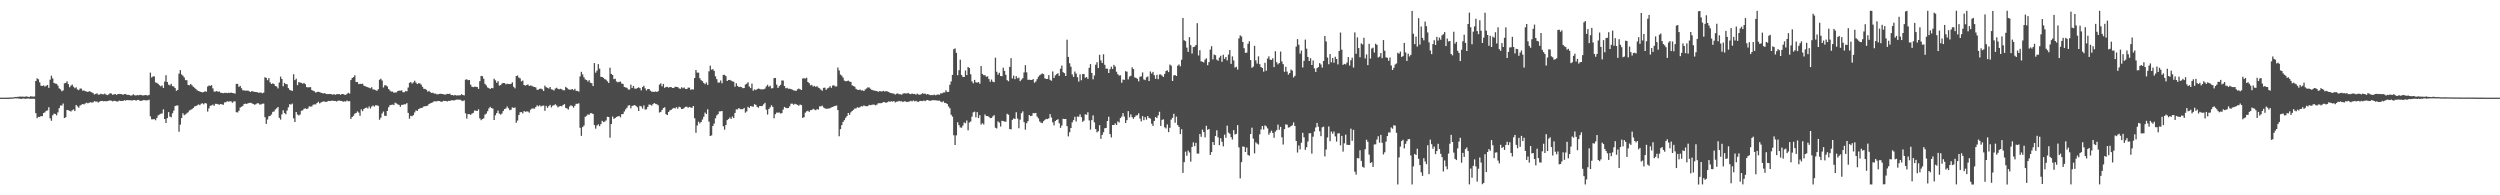 <?xml version="1.0" encoding="UTF-8"?>
<svg xmlns="http://www.w3.org/2000/svg" width="1920" height="150">
  <path d="M0 74.993h1v1.000H0zM1 74.990h1v1.000H1zM2 74.991h1v1.000H2zM3 74.991h1v1.000H3zM4 74.989h1v1.000H4zM5 74.982h1v1.000H5zM6 74.966h1v1.000H6zM7 74.923h1v1.000H7zM8 74.854h1v1.000H8zM9 74.797h1v1.000H9zM10 74.802h1v1.000H10zM11 74.470h1v1.000H11zM12 74.554h1v1.000H12zM13 74.335h1v1.213H13zM14 74.285h1v1.393H14zM15 74.150h1v1.739H15zM16 74.264h1v1.651H16zM17 74.123h1v1.524H17zM18 74.383h1v1.361H18zM19 74.129h1v1.741H19zM20 74.036h1v1.762H20zM21 74.356h1v1.289H21zM22 74.430h1v1.342H22zM23 73.912h1v1.972H23zM24 74.103h1v1.758H24zM25 74.194h1v1.573H25zM26 74.079h1v1.876H26zM27 62.203h1v24.684H27zM28 60.144h1v30.643H28zM29 60.861h1v28.832H29zM30 63.251h1v26.655H30zM31 65.786h1v23.332H31zM32 66.014h1v23.250H32zM33 65.592h1v21.256H33zM34 66.440h1v19.836H34zM35 65.830h1v19.321H35zM36 65.244h1v19.548H36zM37 67.491h1v14.891H37zM38 61.187h1v29.667H38zM39 58.130h1v34.619H39zM40 60.220h1v28.367H40zM41 63.715h1v23.550H41zM42 64.219h1v23.393H42zM43 64.352h1v24.229H43zM44 65.726h1v20.595H44zM45 67.901h1v15.131H45zM46 68.660h1v12.317H46zM47 70.074h1v10.996H47zM48 69.451h1v10.084H48zM49 63.986h1v26.679H49zM50 63.642h1v26.393H50zM51 62.484h1v21.987H51zM52 64.631h1v20.060H52zM53 67.040h1v18.108H53zM54 65.739h1v19.905H54zM55 64.965h1v19.652H55zM56 66.584h1v17.416H56zM57 67.727h1v17.568H57zM58 67.068h1v13.584H58zM59 68.716h1v12.983H59zM60 69.230h1v13.488H60zM61 68.012h1v13.089H61zM62 68.056h1v12.377H62zM63 69.609h1v10.296H63zM64 69.490h1v10.703H64zM65 70.060h1v9.418H65zM66 70.320h1v8.582H66zM67 70.617h1v8.728H67zM68 70.028h1v8.881H68zM69 70.397h1v8.121H69zM70 70.912h1v7.902H70zM71 71.548h1v7.116H71zM72 72.569h1v5.144H72zM73 72.162h1v5.843H73zM74 71.698h1v6.345H74zM75 72.688h1v6.065H75zM76 72.551h1v5.506H76zM77 71.974h1v5.586H77zM78 72.391h1v5.103H78zM79 72.419h1v5.416H79zM80 71.900h1v5.790H80zM81 72.643h1v5.155H81zM82 73.084h1v4.598H82zM83 72.504h1v4.875H83zM84 71.565h1v5.552H84zM85 71.811h1v5.561H85zM86 72.737h1v5.162H86zM87 72.490h1v4.850H87zM88 72.186h1v5.394H88zM89 72.858h1v5.004H89zM90 72.315h1v5.727H90zM91 72.094h1v5.166H91zM92 72.253h1v5.333H92zM93 72.287h1v5.157H93zM94 72.787h1v4.835H94zM95 72.277h1v4.683H95zM96 72.148h1v5.110H96zM97 72.851h1v3.991H97zM98 72.818h1v4.122H98zM99 73.009h1v4.003H99zM100 73.536h1v3.458H100zM101 73.089h1v4.107H101zM102 72.456h1v4.443H102zM103 73.220h1v3.566H103zM104 73.325h1v4.051H104zM105 73.025h1v3.723H105zM106 73.234h1v3.465H106zM107 72.811h1v4.686H107zM108 73.022h1v4.326H108zM109 73.242h1v3.985H109zM110 73.279h1v3.485H110zM111 72.951h1v4.122H111zM112 73.131h1v3.994H112zM113 73.362h1v3.635H113zM114 72.846h1v3.745H114zM115 55.764h1v33.580H115zM116 59.485h1v32.164H116zM117 58.676h1v32.996H117zM118 58.676h1v32.742H118zM119 63.270h1v29.072H119zM120 63.644h1v26.941H120zM121 64.408h1v24.212H121zM122 65.408h1v22.545H122zM123 66.324h1v21.042H123zM124 65.617h1v21.514H124zM125 67.512h1v16.526H125zM126 62.655h1v28.798H126zM127 57.761h1v36.687H127zM128 62.984h1v27.734H128zM129 65.023h1v21.103H129zM130 65.577h1v23.961H130zM131 64.379h1v25.693H131zM132 66.143h1v20.897H132zM133 66.415h1v18.542H133zM134 67.650h1v13.801H134zM135 69.754h1v11.303H135zM136 69.034h1v11.950H136zM137 56.521h1v44.672H137zM138 53.886h1v41.816H138zM139 57.164h1v33.521H139zM140 58.122h1v28.871H140zM141 59.469h1v29.004H141zM142 61.551h1v26.307H142zM143 61.656h1v25.369H143zM144 65.227h1v21.014H144zM145 65.501h1v19.348H145zM146 64.517h1v19.814H146zM147 65.555h1v18.262H147zM148 66.644h1v16.258H148zM149 67.401h1v14.357H149zM150 68.389h1v13.043H150zM151 69.360h1v11.480H151zM152 69.878h1v10.305H152zM153 70.282h1v10.529H153zM154 70.638h1v9.013H154zM155 70.969h1v8.354H155zM156 70.648h1v9.502H156zM157 70.043h1v9.070H157zM158 70.436h1v9.084H158zM159 66.448h1v19.280H159zM160 65.625h1v17.608H160zM161 65.927h1v15.288H161zM162 65.404h1v15.609H162zM163 67.853h1v12.471H163zM164 70.298h1v10.967H164zM165 70.365h1v9.364H165zM166 69.888h1v9.876H166zM167 70.489h1v9.590H167zM168 70.256h1v10.178H168zM169 71.215h1v8.665H169zM170 71.390h1v8.774H170zM171 71.580h1v8.912H171zM172 71.318h1v7.367H172zM173 71.279h1v7.193H173zM174 71.541h1v6.233H174zM175 71.227h1v6.878H175zM176 71.441h1v6.395H176zM177 71.068h1v6.811H177zM178 71.412h1v7.550H178zM179 71.551h1v6.376H179zM180 71.948h1v5.899H180zM181 64.425h1v21.767H181zM182 64.394h1v21.984H182zM183 66.724h1v18.363H183zM184 65.937h1v16.664H184zM185 67.790h1v14.228H185zM186 69.385h1v11.944H186zM187 69.351h1v10.471H187zM188 69.659h1v9.972H188zM189 69.595h1v10.212H189zM190 69.572h1v9.727H190zM191 70.134h1v8.929H191zM192 70.630h1v8.262H192zM193 69.954h1v9.387H193zM194 70.292h1v9.579H194zM195 70.573h1v9.883H195zM196 70.640h1v9.429H196zM197 70.822h1v8.554H197zM198 71.220h1v8.064H198zM199 71.133h1v9.201H199zM200 71.086h1v9.096H200zM201 71.609h1v8.049H201zM202 71.132h1v8.408H202zM203 59.284h1v30.745H203zM204 59.856h1v35.255H204zM205 61.617h1v30.166H205zM206 59.960h1v29.334H206zM207 63.225h1v25.736H207zM208 64.501h1v23.408H208zM209 63.990h1v21.930H209zM210 64.580h1v21.043H210zM211 66.035h1v18.042H211zM212 66.414h1v16.794H212zM213 67.904h1v14.268H213zM214 63.407h1v27.058H214zM215 58.835h1v33.036H215zM216 60.674h1v27.159H216zM217 66.229h1v18.438H217zM218 63.630h1v23.196H218zM219 64.603h1v23.148H219zM220 64.731h1v20.166H220zM221 67.680h1v14.758H221zM222 69.014h1v11.018H222zM223 69.478h1v10.871H223zM224 69.764h1v9.822H224zM225 57.056h1v33.830H225zM226 61.527h1v32.152H226zM227 60.413h1v25.595H227zM228 65.398h1v22.546H228zM229 63.090h1v25.628H229zM230 63.392h1v24.582H230zM231 63.625h1v21.467H231zM232 64.317h1v20.431H232zM233 63.629h1v19.925H233zM234 64.619h1v18.605H234zM235 66.886h1v16.901H235zM236 67.131h1v16.145H236zM237 67.044h1v14.628H237zM238 66.943h1v14.932H238zM239 69.157h1v12.629H239zM240 69.698h1v10.762H240zM241 70.134h1v10.040H241zM242 71.167h1v8.997H242zM243 70.629h1v8.500H243zM244 70.490h1v7.643H244zM245 70.698h1v8.728H245zM246 71.203h1v7.555H246zM247 71.517h1v6.641H247zM248 71.789h1v6.103H248zM249 71.493h1v6.574H249zM250 72.185h1v6.150H250zM251 72.256h1v5.603H251zM252 72.250h1v5.218H252zM253 72.120h1v5.477H253zM254 72.367h1v5.033H254zM255 72.696h1v4.551H255zM256 72.309h1v5.279H256zM257 72.784h1v4.752H257zM258 72.358h1v5.636H258zM259 72.278h1v5.150H259zM260 72.242h1v4.986H260zM261 72.805h1v4.723H261zM262 72.249h1v5.265H262zM263 72.217h1v5.976H263zM264 72.740h1v5.095H264zM265 72.862h1v5.125H265zM266 72.045h1v5.162H266zM267 71.262h1v6.509H267zM268 71.886h1v5.759H268zM269 61.512h1v29.829H269zM270 59.923h1v29.936H270zM271 59.205h1v29.672H271zM272 57.821h1v29.478H272zM273 63.017h1v23.789H273zM274 62.982h1v22.564H274zM275 64.603h1v21.871H275zM276 64.318h1v24.614H276zM277 64.517h1v19.523H277zM278 64.241h1v21.164H278zM279 65.803h1v17.888H279zM280 66.184h1v16.779H280zM281 66.646h1v15.956H281zM282 66.951h1v16.336H282zM283 67.426h1v14.337H283zM284 67.863h1v15.468H284zM285 66.983h1v14.811H285zM286 68.697h1v12.339H286zM287 68.737h1v13.126H287zM288 69.214h1v11.620H288zM289 69.732h1v11.141H289zM290 68.539h1v12.744H290zM291 61.251h1v30.680H291zM292 60.457h1v29.951H292zM293 61.843h1v25.303H293zM294 67.157h1v18.524H294zM295 65.465h1v23.481H295zM296 65.579h1v23.456H296zM297 66.407h1v18.739H297zM298 68.361h1v14.031H298zM299 69.513h1v11.273H299zM300 70.327h1v10.197H300zM301 70.278h1v10.023H301zM302 71.180h1v9.492H302zM303 71.080h1v7.762H303zM304 70.891h1v8.592H304zM305 69.962h1v10.169H305zM306 69.569h1v11.038H306zM307 69.616h1v12.421H307zM308 69.397h1v11.132H308zM309 70.818h1v9.692H309zM310 70.867h1v9.210H310zM311 69.939h1v10.164H311zM312 70.158h1v9.051H312zM313 67.199h1v19.459H313zM314 63.610h1v27.591H314zM315 63.032h1v25.881H315zM316 64.198h1v25.072H316zM317 63.275h1v25.072H317zM318 62.029h1v24.269H318zM319 63.464h1v21.270H319zM320 64.566h1v20.672H320zM321 63.914h1v19.908H321zM322 64.065h1v19.175H322zM323 64.964h1v17.954H323zM324 66.676h1v15.986H324zM325 68.209h1v13.577H325zM326 68.323h1v13.247H326zM327 68.982h1v12.498H327zM328 70.368h1v10.717H328zM329 69.811h1v10.037H329zM330 70.792h1v8.493H330zM331 71.395h1v7.629H331zM332 71.212h1v7.280H332zM333 71.889h1v5.844H333zM334 71.838h1v6.011H334zM335 72.429h1v5.392H335zM336 72.376h1v5.124H336zM337 72.106h1v5.496H337zM338 71.989h1v6.055H338zM339 72.209h1v6.041H339zM340 72.346h1v5.064H340zM341 72.662h1v4.923H341zM342 72.479h1v5.026H342zM343 72.050h1v5.931H343zM344 72.200h1v5.212H344zM345 71.877h1v5.715H345zM346 73.032h1v4.018H346zM347 72.891h1v4.118H347zM348 73.350h1v3.857H348zM349 72.893h1v3.989H349zM350 73.336h1v3.162H350zM351 73.260h1v3.262H351zM352 73.221h1v3.306H352zM353 73.170h1v3.451H353zM354 72.358h1v4.904H354zM355 72.958h1v4.690H355zM356 73.281h1v3.795H356zM357 61.254h1v25.766H357zM358 60.901h1v30.202H358zM359 61.600h1v26.069H359zM360 61.450h1v26.193H360zM361 65.012h1v23.214H361zM362 66.637h1v20.628H362zM363 66.929h1v19.766H363zM364 66.562h1v18.338H364zM365 66.642h1v18.389H365zM366 66.812h1v18.417H366zM367 68.231h1v15.711H367zM368 62.362h1v28.538H368zM369 58.309h1v33.981H369zM370 58.507h1v32.942H370zM371 60.451h1v30.433H371zM372 64.364h1v23.624H372zM373 65.582h1v21.683H373zM374 67.186h1v18.275H374zM375 67.676h1v15.634H375zM376 68.328h1v13.751H376zM377 67.532h1v15.479H377zM378 67.808h1v15.602H378zM379 60.487h1v31.683H379zM380 61.689h1v26.875H380zM381 63.602h1v23.229H381zM382 62.369h1v22.587H382zM383 65.739h1v21.553H383zM384 65.338h1v22.680H384zM385 64.160h1v23.039H385zM386 63.762h1v21.529H386zM387 63.741h1v20.016H387zM388 64.762h1v18.533H388zM389 64.273h1v17.485H389zM390 64.510h1v18.656H390zM391 64.589h1v20.046H391zM392 64.340h1v19.915H392zM393 63.230h1v19.229H393zM394 66.631h1v16.274H394zM395 67.850h1v14.659H395zM396 58.439h1v35.836H396zM397 57.949h1v34.634H397zM398 59.597h1v28.755H398zM399 60.162h1v26.070H399zM400 62.505h1v23.552H400zM401 61.832h1v25.244H401zM402 65.287h1v20.000H402zM403 65.808h1v20.060H403zM404 65.231h1v20.332H404zM405 64.860h1v20.822H405zM406 66.007h1v20.521H406zM407 65.621h1v18.679H407zM408 65.882h1v17.461H408zM409 66.558h1v16.742H409zM410 66.811h1v16.637H410zM411 67.125h1v15.122H411zM412 68.966h1v11.946H412zM413 68.825h1v12.857H413zM414 68.160h1v12.703H414zM415 68.094h1v13.749H415zM416 68.597h1v12.627H416zM417 69.894h1v11.214H417zM418 65.753h1v19.352H418zM419 66.947h1v14.379H419zM420 67.500h1v15.347H420zM421 68.005h1v13.500H421zM422 66.815h1v13.703H422zM423 68.621h1v13.881H423zM424 68.843h1v12.317H424zM425 69.540h1v11.310H425zM426 68.009h1v12.088H426zM427 67.360h1v13.664H427zM428 68.196h1v14.252H428zM429 68.579h1v13.189H429zM430 68.150h1v13.256H430zM431 68.623h1v13.065H431zM432 69.335h1v11.271H432zM433 69.342h1v10.657H433zM434 66.707h1v16.183H434zM435 67.528h1v15.753H435zM436 68.534h1v15.595H436zM437 68.879h1v12.871H437zM438 68.809h1v11.999H438zM439 68.330h1v13.125H439zM440 69.200h1v13.496H440zM441 68.199h1v13.080H441zM442 69.778h1v9.933H442zM443 69.797h1v9.930H443zM444 70.345h1v9.002H444zM445 58.678h1v39.486H445zM446 55.161h1v49.163H446zM447 57.155h1v40.467H447zM448 59.371h1v37.061H448zM449 60.968h1v28.749H449zM450 61.454h1v27.483H450zM451 62.643h1v25.149H451zM452 61.615h1v26.580H452zM453 63.536h1v23.348H453zM454 63.970h1v23.012H454zM455 66.094h1v21.512H455zM456 48.424h1v47.620H456zM457 55.793h1v43.023H457zM458 54.214h1v42.202H458zM459 49.240h1v46.244H459zM460 52.747h1v44.182H460zM461 59.003h1v36.353H461zM462 59.148h1v33.634H462zM463 59.782h1v34.009H463zM464 60.795h1v32.596H464zM465 61.225h1v31.217H465zM466 62.468h1v27.244H466zM467 63.681h1v26.171H467zM468 51.958h1v53.793H468zM469 56.729h1v38.540H469zM470 57.611h1v31.902H470zM471 60.749h1v30.542H471zM472 60.469h1v30.174H472zM473 62.541h1v27.272H473zM474 63.207h1v26.210H474zM475 62.833h1v26.224H475zM476 62.684h1v27.452H476zM477 64.141h1v23.560H477zM478 64.438h1v23.142H478zM479 66.750h1v18.856H479zM480 67.124h1v16.842H480zM481 67.430h1v15.377H481zM482 68.709h1v12.375H482zM483 68.757h1v12.057H483zM484 65.049h1v18.176H484zM485 67.547h1v13.857H485zM486 66.013h1v14.998H486zM487 68.016h1v12.657H487zM488 68.175h1v13.272H488zM489 67.630h1v14.810H489zM490 67.079h1v18.168H490zM491 67.677h1v13.638H491zM492 69.401h1v12.345H492zM493 66.892h1v16.471H493zM494 65.854h1v15.169H494zM495 67.850h1v16.264H495zM496 69.463h1v14.526H496zM497 68.329h1v13.788H497zM498 68.360h1v11.943H498zM499 69.629h1v10.836H499zM500 70.334h1v10.747H500zM501 70.478h1v9.542H501zM502 70.553h1v8.600H502zM503 70.259h1v9.474H503zM504 70.665h1v9.434H504zM505 69.998h1v10.894H505zM506 64.992h1v21.427H506zM507 64.009h1v21.950H507zM508 66.312h1v18.107H508zM509 64.450h1v18.558H509zM510 67.458h1v14.984H510zM511 66.762h1v20.957H511zM512 66.705h1v21.687H512zM513 67.312h1v18.680H513zM514 66.829h1v17.934H514zM515 66.920h1v17.479H515zM516 67.574h1v15.887H516zM517 67.489h1v15.394H517zM518 66.591h1v16.703H518zM519 66.695h1v15.633H519zM520 66.882h1v16.635H520zM521 67.843h1v14.144H521zM522 68.213h1v14.231H522zM523 66.991h1v16.743H523zM524 67.809h1v15.867H524zM525 67.176h1v15.626H525zM526 68.281h1v13.764H526zM527 68.381h1v13.610H527zM528 67.298h1v15.439H528zM529 67.336h1v14.810H529zM530 68.971h1v13.589H530zM531 68.555h1v14.217H531zM532 68.787h1v12.599H532zM533 59.895h1v30.928H533zM534 53.754h1v48.212H534zM535 55.769h1v40.602H535zM536 55.794h1v37.644H536zM537 60.064h1v34.717H537zM538 61.611h1v32.079H538zM539 62.306h1v29.502H539zM540 63.710h1v25.949H540zM541 64.663h1v21.824H541zM542 63.395h1v24.199H542zM543 65.186h1v18.795H543zM544 54.806h1v38.651H544zM545 50.442h1v54.006H545zM546 53.483h1v50.513H546zM547 53.069h1v43.712H547zM548 54.489h1v40.450H548zM549 58.635h1v32.240H549zM550 60.782h1v27.830H550zM551 63.398h1v24.278H551zM552 63.385h1v22.151H552zM553 61.775h1v23.733H553zM554 63.925h1v21.342H554zM555 57.521h1v39.471H555zM556 57.491h1v42.080H556zM557 58.465h1v37.607H557zM558 62.215h1v30.031H558zM559 61.419h1v29.999H559zM560 61.359h1v28.907H560zM561 61.901h1v29.488H561zM562 62.462h1v27.015H562zM563 62.763h1v27.929H563zM564 66.545h1v20.201H564zM565 63.970h1v20.046H565zM566 66.004h1v18.001H566zM567 66.875h1v16.071H567zM568 66.613h1v17.275H568zM569 66.923h1v16.924H569zM570 67.712h1v16.152H570zM571 67.585h1v15.300H571zM572 64.920h1v21.586H572zM573 64.267h1v21.269H573zM574 63.190h1v18.857H574zM575 66.459h1v16.416H575zM576 67.705h1v13.721H576zM577 64.187h1v17.629H577zM578 69.619h1v12.308H578zM579 68.595h1v11.426H579zM580 69.241h1v11.304H580zM581 68.421h1v13.663H581zM582 68.010h1v14.743H582zM583 68.243h1v13.168H583zM584 68.651h1v12.878H584zM585 68.608h1v12.719H585zM586 68.563h1v11.550H586zM587 68.064h1v10.905H587zM588 66.352h1v17.886H588zM589 65.144h1v22.813H589zM590 66.663h1v17.075H590zM591 65.774h1v16.731H591zM592 67.905h1v12.959H592zM593 67.697h1v14.371H593zM594 59.981h1v30.905H594zM595 59.842h1v27.869H595zM596 65.019h1v21.453H596zM597 67.545h1v19.007H597zM598 66.178h1v20.209H598zM599 65.144h1v22.034H599zM600 61.818h1v25.051H600zM601 61.831h1v22.359H601zM602 66.041h1v16.064H602zM603 67.811h1v15.036H603zM604 67.427h1v15.679H604zM605 68.185h1v14.769H605zM606 68.110h1v13.555H606zM607 68.425h1v11.178H607zM608 68.867h1v10.760H608zM609 69.384h1v11.035H609zM610 69.610h1v10.133H610zM611 69.765h1v10.326H611zM612 68.583h1v12.031H612zM613 68.030h1v13.176H613zM614 68.575h1v11.733H614zM615 69.127h1v11.640H615zM616 60.272h1v30.321H616zM617 60.105h1v29.895H617zM618 60.371h1v26.174H618zM619 59.714h1v25.766H619zM620 62.970h1v22.082H620zM621 63.911h1v21.999H621zM622 65.590h1v18.972H622zM623 65.173h1v19.340H623zM624 66.530h1v17.013H624zM625 65.900h1v18.279H625zM626 66.703h1v17.966H626zM627 66.175h1v17.640H627zM628 67.260h1v16.900H628zM629 67.826h1v13.894H629zM630 68.846h1v12.823H630zM631 69.698h1v11.477H631zM632 67.493h1v15.054H632zM633 67.266h1v15.880H633zM634 68.986h1v14.640H634zM635 67.909h1v15.548H635zM636 67.330h1v16.014H636zM637 66.133h1v16.957H637zM638 67.407h1v15.055H638zM639 65.707h1v16.446H639zM640 65.466h1v16.121H640zM641 66.423h1v14.887H641zM642 66.357h1v14.680H642zM643 51.851h1v32.731H643zM644 54.140h1v50.499H644zM645 57.217h1v41.962H645zM646 58.121h1v37.963H646zM647 59.591h1v34.072H647zM648 61.879h1v30.432H648zM649 62.396h1v28.067H649zM650 62.252h1v26.871H650zM651 61.910h1v24.862H651zM652 62.592h1v25.632H652zM653 62.938h1v23.355H653zM654 65.543h1v19.728H654zM655 66.119h1v18.212H655zM656 66.636h1v16.741H656zM657 68.260h1v15.040H657zM658 68.940h1v13.366H658zM659 69.118h1v13.690H659zM660 68.760h1v13.541H660zM661 69.462h1v12.064H661zM662 69.319h1v12.405H662zM663 69.926h1v11.027H663zM664 68.694h1v12.803H664zM665 67.936h1v13.605H665zM666 67.132h1v14.430H666zM667 67.150h1v13.392H667zM668 68.173h1v12.610H668zM669 69.034h1v11.525H669zM670 69.263h1v11.016H670zM671 69.618h1v10.786H671zM672 69.714h1v11.199H672zM673 69.928h1v10.418H673zM674 70.508h1v8.796H674zM675 69.965h1v9.314H675zM676 70.075h1v9.253H676zM677 70.231h1v8.792H677zM678 69.747h1v8.662H678zM679 70.358h1v8.156H679zM680 69.925h1v9.053H680zM681 70.237h1v8.271H681zM682 70.610h1v7.300H682zM683 71.290h1v6.827H683zM684 71.548h1v6.231H684zM685 71.735h1v6.331H685zM686 71.892h1v5.668H686zM687 72.638h1v6.072H687zM688 72.010h1v6.121H688zM689 71.723h1v6.235H689zM690 72.363h1v5.101H690zM691 72.388h1v5.499H691zM692 72.708h1v5.056H692zM693 71.885h1v6.478H693zM694 71.625h1v6.155H694zM695 71.681h1v6.251H695zM696 71.815h1v6.594H696zM697 71.309h1v6.894H697zM698 72.112h1v5.808H698zM699 72.303h1v5.099H699zM700 71.766h1v6.118H700zM701 72.227h1v4.928H701zM702 72.106h1v5.737H702zM703 72.720h1v4.747H703zM704 71.874h1v6.186H704zM705 72.574h1v5.660H705zM706 72.731h1v4.760H706zM707 72.320h1v5.190H707zM708 71.567h1v6.108H708zM709 72.034h1v5.186H709zM710 71.810h1v5.907H710zM711 72.581h1v4.446H711zM712 72.211h1v4.613H712zM713 72.652h1v4.639H713zM714 73.123h1v4.305H714zM715 72.945h1v4.164H715zM716 73.112h1v3.825H716zM717 72.653h1v4.301H717zM718 73.157h1v3.895H718zM719 72.738h1v4.433H719zM720 72.544h1v4.840H720zM721 72.774h1v4.486H721zM722 71.662h1v6.414H722zM723 71.708h1v6.809H723zM724 71.068h1v6.699H724zM725 71.001h1v8.024H725zM726 69.322h1v9.819H726zM727 70.655h1v9.208H727zM728 70.552h1v11.190H728zM729 65.054h1v18.069H729zM730 62.503h1v25.590H730zM731 57.571h1v32.000H731zM732 37.837h1v66.041H732zM733 37.173h1v74.185H733zM734 40.560h1v63.422H734zM735 57.753h1v36.130H735zM736 53.912h1v42.212H736zM737 45.847h1v52.006H737zM738 57.554h1v40.558H738zM739 59.054h1v37.404H739zM740 59.120h1v34.937H740zM741 54.175h1v40.497H741zM742 57.626h1v34.883H742zM743 51.467h1v48.642H743zM744 52.285h1v41.823H744zM745 57.039h1v36.316H745zM746 62.475h1v27.113H746zM747 63.955h1v22.332H747zM748 61.394h1v24.375H748zM749 63.198h1v26.890H749zM750 63.506h1v22.615H750zM751 63.016h1v27.628H751zM752 64.254h1v24.201H752zM753 50.720h1v44.949H753zM754 56.706h1v37.887H754zM755 57.778h1v37.830H755zM756 57.744h1v30.163H756zM757 58.938h1v30.207H757zM758 58.653h1v30.503H758zM759 60.723h1v28.967H759zM760 62.823h1v27.901H760zM761 61.066h1v29.572H761zM762 62.744h1v26.675H762zM763 63.142h1v25.271H763zM764 44.294h1v53.812H764zM765 55.104h1v43.574H765zM766 57.320h1v35.895H766zM767 55.894h1v38.248H767zM768 58.384h1v38.803H768zM769 58.538h1v34.233H769zM770 51.946h1v41.043H770zM771 54.481h1v38.894H771zM772 57.472h1v36.010H772zM773 61.542h1v25.849H773zM774 62.422h1v25.694H774zM775 51.370h1v47.711H775zM776 44.720h1v54.650H776zM777 60.277h1v31.800H777zM778 58.115h1v32.816H778zM779 60.808h1v30.604H779zM780 58.530h1v27.688H780zM781 60.168h1v30.924H781zM782 59.623h1v38.882H782zM783 62.332h1v29.548H783zM784 61.131h1v25.808H784zM785 60.038h1v25.502H785zM786 55.673h1v38.150H786zM787 50.071h1v49.493H787zM788 55.555h1v39.068H788zM789 61.269h1v31.738H789zM790 61.202h1v27.126H790zM791 61.391h1v27.806H791zM792 61.433h1v27.524H792zM793 60.748h1v26.099H793zM794 63.555h1v23.468H794zM795 62.611h1v24.132H795zM796 60.788h1v28.684H796zM797 58.935h1v31.988H797zM798 57.794h1v35.482H798zM799 57.096h1v37.088H799zM800 56.405h1v38.184H800zM801 56.956h1v36.133H801zM802 60.127h1v31.952H802zM803 60.687h1v30.596H803zM804 60.590h1v30.884H804zM805 57.720h1v33.113H805zM806 61.296h1v26.333H806zM807 62.005h1v28.203H807zM808 54.878h1v39.055H808zM809 59.852h1v36.398H809zM810 57.845h1v35.155H810zM811 56.977h1v35.172H811zM812 56.199h1v35.328H812zM813 58.254h1v36.400H813zM814 52.789h1v45.413H814zM815 50.370h1v46.063H815zM816 55.452h1v35.762H816zM817 56.171h1v35.252H817zM818 58.364h1v33.015H818zM819 30.445h1v66.404H819zM820 43.745h1v61.026H820zM821 48.611h1v52.950H821zM822 51.238h1v47.065H822zM823 57.184h1v36.825H823zM824 59.108h1v33.149H824zM825 54.962h1v34.721H825zM826 56.533h1v36.830H826zM827 59.292h1v30.204H827zM828 62.661h1v26.985H828zM829 57.158h1v30.710H829zM830 61.630h1v28.369H830zM831 56.940h1v36.597H831zM832 56.764h1v35.866H832zM833 59.721h1v28.062H833zM834 59.180h1v28.968H834zM835 60.560h1v25.659H835zM836 52.054h1v40.422H836zM837 49.250h1v50.282H837zM838 56.017h1v36.242H838zM839 60.926h1v27.703H839zM840 57.974h1v35.988H840zM841 49.702h1v49.421H841zM842 47.786h1v53.833H842zM843 52.254h1v48.485H843zM844 42.107h1v54.057H844zM845 46.411h1v60.189H845zM846 48.405h1v55.189H846zM847 41.700h1v59.891H847zM848 49.789h1v48.745H848zM849 52.722h1v45.579H849zM850 52.742h1v40.190H850zM851 56.071h1v33.582H851zM852 53.134h1v49.818H852zM853 51.187h1v54.397H853zM854 52.931h1v43.076H854zM855 49.806h1v46.180H855zM856 51.101h1v43.665H856zM857 55.076h1v40.904H857zM858 56.988h1v36.266H858zM859 57.984h1v36.045H859zM860 57.799h1v32.902H860zM861 63.525h1v26.000H861zM862 61.103h1v25.759H862zM863 61.338h1v28.183H863zM864 54.683h1v39.788H864zM865 55.053h1v37.228H865zM866 60.995h1v24.346H866zM867 58.770h1v31.355H867zM868 58.176h1v29.677H868zM869 51.734h1v38.276H869zM870 53.018h1v38.236H870zM871 59.394h1v30.487H871zM872 59.779h1v28.893H872zM873 60.497h1v28.048H873zM874 62.457h1v24.570H874zM875 58.955h1v32.074H875zM876 58.699h1v34.529H876zM877 55.676h1v33.517H877zM878 60.960h1v31.343H878zM879 61.533h1v28.439H879zM880 59.353h1v32.551H880zM881 58.709h1v30.451H881zM882 62.266h1v28.310H882zM883 54.905h1v36.186H883zM884 56.469h1v38.565H884zM885 55.197h1v41.538H885zM886 57.762h1v35.136H886zM887 60.500h1v29.333H887zM888 57.453h1v33.200H888zM889 60.805h1v27.808H889zM890 57.171h1v28.649H890zM891 57.167h1v39.555H891zM892 58.124h1v33.918H892zM893 59.104h1v32.562H893zM894 56.747h1v41.063H894zM895 54.493h1v44.180H895zM896 54.034h1v41.531H896zM897 55.414h1v46.083H897zM898 49.581h1v48.557H898zM899 50.423h1v41.445H899zM900 62.164h1v28.324H900zM901 57.942h1v29.462H901zM902 57.557h1v36.681H902zM903 58.388h1v31.168H903zM904 50.441h1v45.600H904zM905 49.520h1v47.911H905zM906 50.929h1v52.040H906zM907 45.874h1v53.400H907zM908 13.768h1v118.992H908zM909 30.903h1v93.634H909zM910 31.615h1v84.852H910zM911 36.533h1v83.079H911zM912 39.859h1v75.797H912zM913 28.535h1v88.564H913zM914 34.690h1v89.437H914zM915 41.089h1v71.781H915zM916 36.143h1v73.198H916zM917 35.825h1v76.446H917zM918 34.584h1v75.075H918zM919 17.832h1v100.103H919zM920 42.586h1v75.413H920zM921 38.542h1v64.444H921zM922 47.094h1v57.974H922zM923 47.402h1v52.125H923zM924 47.990h1v53.452H924zM925 45.765h1v59.733H925zM926 44.803h1v51.797H926zM927 50.074h1v49.679H927zM928 47.687h1v51.401H928zM929 38.073h1v80.916H929zM930 35.497h1v81.281H930zM931 45.614h1v63.427H931zM932 41.856h1v69.479H932zM933 42.406h1v62.119H933zM934 45.789h1v54.295H934zM935 46.657h1v58.871H935zM936 44.208h1v67.282H936zM937 42.782h1v63.395H937zM938 47.448h1v61.455H938zM939 42.027h1v70.396H939zM940 45.201h1v58.186H940zM941 43.790h1v62.052H941zM942 46.406h1v50.087H942zM943 41.924h1v59.917H943zM944 38.424h1v64.322H944zM945 49.040h1v56.308H945zM946 43.316h1v63.825H946zM947 46.391h1v53.550H947zM948 51.873h1v51.407H948zM949 51.251h1v51.540H949zM950 53.414h1v42.689H950zM951 29.505h1v83.701H951zM952 27.148h1v109.855H952zM953 27.998h1v96.502H953zM954 32.247h1v80.249H954zM955 37.031h1v75.731H955zM956 40.604h1v76.121H956zM957 40.374h1v72.906H957zM958 33.594h1v85.413H958zM959 31.700h1v87.880H959zM960 46.109h1v56.788H960zM961 52.061h1v45.982H961zM962 51.206h1v55.259H962zM963 35.226h1v82.592H963zM964 46.361h1v62.949H964zM965 48.826h1v61.463H965zM966 43.277h1v67.734H966zM967 49.326h1v53.854H967zM968 51.492h1v47.941H968zM969 52.163h1v44.609H969zM970 55.060h1v44.397H970zM971 48.184h1v48.128H971zM972 54.320h1v42.678H972zM973 45.007h1v53.603H973zM974 43.253h1v60.193H974zM975 45.811h1v56.108H975zM976 46.034h1v54.337H976zM977 44.730h1v57.384H977zM978 51.533h1v54.239H978zM979 39.330h1v61.748H979zM980 47.838h1v52.113H980zM981 49.411h1v46.291H981zM982 48.428h1v51.233H982zM983 39.603h1v57.812H983zM984 47.225h1v58.259H984zM985 49.242h1v61.750H985zM986 55.132h1v44.067H986zM987 51.302h1v44.198H987zM988 55.005h1v40.781H988zM989 57.269h1v40.729H989zM990 56.069h1v41.622H990zM991 53.429h1v43.432H991zM992 54.201h1v41.978H992zM993 59.515h1v34.505H993zM994 58.247h1v38.544H994zM995 35.812h1v72.459H995zM996 30.072h1v87.090H996zM997 34.362h1v77.351H997zM998 41.163h1v73.578H998zM999 38.797h1v70.809H999zM1000 51.797h1v50.208H1000zM1001 46.729h1v58.743H1001zM1002 30.423h1v84.686H1002zM1003 37.400h1v75.673H1003zM1004 43.744h1v64.969H1004zM1005 46.826h1v55.562H1005zM1006 44.698h1v57.616H1006zM1007 49.927h1v68.056H1007zM1008 46.421h1v58.523H1008zM1009 52.546h1v48.485H1009zM1010 55.238h1v42.654H1010zM1011 52.354h1v42.058H1011zM1012 51.582h1v45.750H1012zM1013 48.492h1v52.316H1013zM1014 49.495h1v55.082H1014zM1015 51.912h1v45.861H1015zM1016 46.842h1v50.435H1016zM1017 27.601h1v92.502H1017zM1018 31.847h1v82.981H1018zM1019 44.168h1v61.392H1019zM1020 49.324h1v47.827H1020zM1021 41.538h1v66.907H1021zM1022 47.896h1v53.102H1022zM1023 44.507h1v58.181H1023zM1024 48.183h1v52.849H1024zM1025 43.556h1v61.196H1025zM1026 45.299h1v63.437H1026zM1027 49.473h1v53.020H1027zM1028 39.165h1v63.166H1028zM1029 24.996h1v86.616H1029zM1030 38.157h1v66.184H1030zM1031 49.837h1v66.602H1031zM1032 49.072h1v60.998H1032zM1033 49.472h1v53.884H1033zM1034 47.962h1v63.203H1034zM1035 43.841h1v67.502H1035zM1036 50.322h1v60.969H1036zM1037 46.268h1v52.538H1037zM1038 44.328h1v63.809H1038zM1039 51.874h1v47.846H1039zM1040 24.904h1v106.941H1040zM1041 41.332h1v92.741H1041zM1042 28.704h1v92.730H1042zM1043 36.924h1v84.713H1043zM1044 43.964h1v71.435H1044zM1045 33.338h1v90.226H1045zM1046 34.124h1v93.974H1046zM1047 28.971h1v99.821H1047zM1048 44.894h1v69.709H1048zM1049 41.834h1v65.485H1049zM1050 50.007h1v58.906H1050zM1051 33.648h1v85.085H1051zM1052 44.932h1v80.250H1052zM1053 37.247h1v87.333H1053zM1054 36.604h1v91.622H1054zM1055 40.353h1v70.615H1055zM1056 33.579h1v77.258H1056zM1057 34.467h1v72.674H1057zM1058 44.146h1v60.494H1058zM1059 43.454h1v66.136H1059zM1060 40.733h1v62.829H1060zM1061 44.707h1v64.976H1061zM1062 30.785h1v87.855H1062zM1063 38.950h1v78.004H1063zM1064 44.033h1v64.722H1064zM1065 44.410h1v60.101H1065zM1066 46.658h1v55.096H1066zM1067 44.194h1v57.545H1067zM1068 50.269h1v47.603H1068zM1069 53.749h1v45.053H1069zM1070 52.071h1v44.134H1070zM1071 49.518h1v46.968H1071zM1072 48.725h1v53.276H1072zM1073 40.554h1v101.127H1073zM1074 41.200h1v79.658H1074zM1075 39.583h1v72.991H1075zM1076 43.719h1v64.693H1076zM1077 43.096h1v64.289H1077zM1078 32.994h1v80.991H1078zM1079 40.217h1v70.253H1079zM1080 46.805h1v61.657H1080zM1081 41.233h1v65.701H1081zM1082 43.350h1v63.470H1082zM1083 42.126h1v77.278H1083zM1084 8.416h1v133.260H1084zM1085 25.923h1v101.846H1085zM1086 33.889h1v84.319H1086zM1087 28.115h1v90.909H1087zM1088 35.806h1v78.422H1088zM1089 13.956h1v108.004H1089zM1090 34.249h1v92.587H1090zM1091 20.387h1v111.952H1091zM1092 29.148h1v105.943H1092zM1093 30.964h1v90.528H1093zM1094 16.597h1v107.478H1094zM1095 20.124h1v105.960H1095zM1096 24.949h1v86.611H1096zM1097 32.579h1v101.203H1097zM1098 38.824h1v68.447H1098zM1099 41.567h1v69.195H1099zM1100 33.858h1v80.346H1100zM1101 30.888h1v81.656H1101zM1102 34.548h1v83.835H1102zM1103 28.318h1v87.630H1103zM1104 31.126h1v79.317H1104zM1105 28.826h1v85.674H1105zM1106 30.526h1v87.593H1106zM1107 27.155h1v93.545H1107zM1108 26.272h1v105.439H1108zM1109 24.631h1v98.612H1109zM1110 35.357h1v92.386H1110zM1111 29.577h1v100.495H1111zM1112 31.844h1v86.104H1112zM1113 31.508h1v78.876H1113zM1114 41.403h1v62.193H1114zM1115 42.543h1v66.527H1115zM1116 24.365h1v92.836H1116zM1117 33.496h1v88.511H1117zM1118 32.134h1v90.817H1118zM1119 38.944h1v75.021H1119zM1120 40.632h1v68.127H1120zM1121 46.903h1v58.926H1121zM1122 38.202h1v86.796H1122zM1123 31.702h1v85.708H1123zM1124 26.683h1v93.845H1124zM1125 32.913h1v81.624H1125zM1126 39.171h1v74.106H1126zM1127 18.410h1v97.547H1127zM1128 9.675h1v131.961H1128zM1129 20.936h1v108.481H1129zM1130 34.016h1v102.506H1130zM1131 24.331h1v103.044H1131zM1132 20.290h1v102.108H1132zM1133 14.394h1v113.382H1133zM1134 23.932h1v115.526H1134zM1135 26.213h1v103.395H1135zM1136 15.569h1v105.434H1136zM1137 23.613h1v101.223H1137zM1138 32.953h1v108.536H1138zM1139 28.926h1v111.565H1139zM1140 9.780h1v108.636H1140zM1141 23.536h1v108.669H1141zM1142 26.904h1v89.811H1142zM1143 35.138h1v79.377H1143zM1144 27.512h1v88.312H1144zM1145 36.087h1v71.550H1145zM1146 28.120h1v83.438H1146zM1147 28.919h1v92.541H1147zM1148 24.716h1v92.495H1148zM1149 33.402h1v83.594H1149zM1150 21.006h1v102.340H1150zM1151 37.797h1v87.696H1151zM1152 39.030h1v72.164H1152zM1153 33.097h1v80.619H1153zM1154 36.099h1v76.746H1154zM1155 29.051h1v86.111H1155zM1156 20.994h1v90.320H1156zM1157 44.524h1v64.348H1157zM1158 39.857h1v71.548H1158zM1159 36.441h1v72.769H1159zM1160 36.307h1v81.135H1160zM1161 28.306h1v91.836H1161zM1162 36.090h1v69.362H1162zM1163 41.003h1v62.602H1163zM1164 37.501h1v73.749H1164zM1165 37.724h1v76.154H1165zM1166 42.879h1v62.989H1166zM1167 40.361h1v72.389H1167zM1168 38.772h1v65.553H1168zM1169 41.939h1v66.377H1169zM1170 51.857h1v53.942H1170zM1171 20.953h1v94.947H1171zM1172 18.433h1v104.419H1172zM1173 31.745h1v88.457H1173zM1174 35.275h1v89.578H1174zM1175 36.701h1v75.480H1175zM1176 30.156h1v87.650H1176zM1177 22.130h1v95.419H1177zM1178 18.890h1v103.223H1178zM1179 29.197h1v97.777H1179zM1180 31.400h1v82.811H1180zM1181 31.800h1v89.651H1181zM1182 35.163h1v89.543H1182zM1183 25.338h1v99.533H1183zM1184 38.230h1v77.987H1184zM1185 39.998h1v70.386H1185zM1186 41.433h1v76.094H1186zM1187 50.332h1v52.749H1187zM1188 44.167h1v71.871H1188zM1189 37.902h1v68.588H1189zM1190 38.066h1v67.398H1190zM1191 43.247h1v69.756H1191zM1192 43.962h1v75.494H1192zM1193 45.835h1v62.764H1193zM1194 45.488h1v71.052H1194zM1195 44.810h1v73.709H1195zM1196 23.022h1v93.296H1196zM1197 22.791h1v103.395H1197zM1198 24.383h1v101.546H1198zM1199 23.303h1v100.690H1199zM1200 34.503h1v82.505H1200zM1201 35.606h1v87.150H1201zM1202 36.148h1v80.980H1202zM1203 38.167h1v70.729H1203zM1204 37.457h1v84.127H1204zM1205 38.996h1v79.345H1205zM1206 48.544h1v64.053H1206zM1207 47.816h1v57.063H1207zM1208 42.915h1v62.792H1208zM1209 41.218h1v59.768H1209zM1210 47.260h1v57.859H1210zM1211 45.186h1v70.159H1211zM1212 48.855h1v57.999H1212zM1213 47.749h1v56.035H1213zM1214 47.623h1v54.015H1214zM1215 42.344h1v87.282H1215zM1216 17.167h1v118.118H1216zM1217 16.184h1v125.500H1217zM1218 25.993h1v111.843H1218zM1219 22.310h1v106.139H1219zM1220 33.121h1v80.789H1220zM1221 27.066h1v102.787H1221zM1222 21.468h1v101.961H1222zM1223 32.610h1v77.380H1223zM1224 41.409h1v68.886H1224zM1225 43.568h1v65.041H1225zM1226 41.401h1v62.338H1226zM1227 31.052h1v91.839H1227zM1228 25.010h1v98.797H1228zM1229 36.019h1v86.382H1229zM1230 45.610h1v63.977H1230zM1231 30.797h1v79.853H1231zM1232 40.123h1v74.243H1232zM1233 29.212h1v86.794H1233zM1234 28.966h1v88.787H1234zM1235 24.716h1v98.101H1235zM1236 37.632h1v79.883H1236zM1237 34.401h1v85.546H1237zM1238 23.519h1v93.507H1238zM1239 35.128h1v77.998H1239zM1240 29.310h1v79.144H1240zM1241 35.317h1v83.506H1241zM1242 44.449h1v70.394H1242zM1243 30.126h1v98.891H1243zM1244 34.381h1v78.555H1244zM1245 36.260h1v71.013H1245zM1246 43.954h1v68.449H1246zM1247 43.402h1v64.233H1247zM1248 31.288h1v77.649H1248zM1249 31.419h1v89.093H1249zM1250 44.018h1v69.964H1250zM1251 35.731h1v74.489H1251zM1252 40.053h1v71.190H1252zM1253 42.627h1v58.421H1253zM1254 40.694h1v64.859H1254zM1255 40.515h1v67.783H1255zM1256 41.064h1v68.347H1256zM1257 31.867h1v76.428H1257zM1258 28.559h1v86.111H1258zM1259 33.630h1v79.981H1259zM1260 9.956h1v114.125H1260zM1261 31.057h1v92.303H1261zM1262 26.036h1v101.765H1262zM1263 39.154h1v79.954H1263zM1264 31.676h1v79.555H1264zM1265 14.386h1v112.056H1265zM1266 11.459h1v115.866H1266zM1267 41.878h1v70.499H1267zM1268 36.932h1v78.655H1268zM1269 39.858h1v69.380H1269zM1270 35.191h1v86.292H1270zM1271 27.961h1v92.503H1271zM1272 32.378h1v85.679H1272zM1273 38.161h1v83.363H1273zM1274 26.627h1v91.382H1274zM1275 25.756h1v88.009H1275zM1276 31.522h1v81.406H1276zM1277 33.841h1v81.293H1277zM1278 34.825h1v81.677H1278zM1279 36.229h1v72.133H1279zM1280 44.445h1v62.546H1280zM1281 32.687h1v76.851H1281zM1282 31.531h1v82.333H1282zM1283 39.244h1v69.508H1283zM1284 31.830h1v85.660H1284zM1285 39.379h1v71.854H1285zM1286 33.901h1v82.392H1286zM1287 19.649h1v109.401H1287zM1288 19.230h1v98.996H1288zM1289 24.622h1v97.722H1289zM1290 43.171h1v74.859H1290zM1291 40.606h1v81.325H1291zM1292 33.388h1v82.182H1292zM1293 35.344h1v80.674H1293zM1294 40.867h1v72.461H1294zM1295 33.319h1v91.364H1295zM1296 41.150h1v69.205H1296zM1297 31.141h1v90.861H1297zM1298 24.591h1v108.565H1298zM1299 27.151h1v93.876H1299zM1300 34.773h1v97.738H1300zM1301 43.421h1v80.469H1301zM1302 40.148h1v70.670H1302zM1303 29.905h1v93.114H1303zM1304 8.629h1v133.071H1304zM1305 8.443h1v127.386H1305zM1306 13.416h1v110.997H1306zM1307 17.340h1v124.296H1307zM1308 28.176h1v108.679H1308zM1309 18.339h1v119.745H1309zM1310 11.723h1v125.573H1310zM1311 17.647h1v112.987H1311zM1312 19.687h1v103.269H1312zM1313 21.768h1v104.534H1313zM1314 29.583h1v100.243H1314zM1315 34.402h1v95.536H1315zM1316 31.221h1v84.453H1316zM1317 25.492h1v97.159H1317zM1318 18.236h1v109.820H1318zM1319 31.703h1v76.766H1319zM1320 27.131h1v88.106H1320zM1321 33.436h1v86.960H1321zM1322 39.715h1v70.712H1322zM1323 32.650h1v95.120H1323zM1324 40.369h1v77.218H1324zM1325 23.695h1v98.363H1325zM1326 28.310h1v93.397H1326zM1327 38.169h1v74.202H1327zM1328 31.130h1v94.977H1328zM1329 21.538h1v119.206H1329zM1330 35.094h1v92.662H1330zM1331 28.297h1v104.043H1331zM1332 31.054h1v86.863H1332zM1333 20.436h1v104.185H1333zM1334 31.406h1v88.976H1334zM1335 25.320h1v92.510H1335zM1336 21.857h1v117.661H1336zM1337 20.550h1v112.383H1337zM1338 22.305h1v119.333H1338zM1339 19.248h1v118.094H1339zM1340 13.893h1v120.370H1340zM1341 33.252h1v88.073H1341zM1342 36.526h1v83.316H1342zM1343 32.397h1v86.861H1343zM1344 41.543h1v71.505H1344zM1345 39.916h1v66.013H1345zM1346 32.245h1v72.699H1346zM1347 39.090h1v77.596H1347zM1348 14.488h1v119.398H1348zM1349 8.341h1v107.539H1349zM1350 32.026h1v87.248H1350zM1351 33.680h1v75.542H1351zM1352 33.311h1v77.743H1352zM1353 25.021h1v100.107H1353zM1354 35.468h1v94.042H1354zM1355 36.011h1v96.714H1355zM1356 32.195h1v84.714H1356zM1357 32.806h1v92.341H1357zM1358 27.446h1v97.797H1358zM1359 26.707h1v103.101H1359zM1360 39.183h1v77.050H1360zM1361 35.605h1v77.855H1361zM1362 36.211h1v68.538H1362zM1363 41.839h1v65.279H1363zM1364 39.321h1v79.816H1364zM1365 37.747h1v69.452H1365zM1366 38.561h1v77.444H1366zM1367 43.001h1v78.050H1367zM1368 38.297h1v75.072H1368zM1369 34.289h1v87.518H1369zM1370 31.762h1v82.969H1370zM1371 36.465h1v77.663H1371zM1372 29.900h1v87.688H1372zM1373 25.428h1v90.968H1373zM1374 42.010h1v67.109H1374zM1375 34.872h1v89.784H1375zM1376 22.541h1v94.658H1376zM1377 39.629h1v69.276H1377zM1378 38.600h1v75.155H1378zM1379 31.955h1v86.283H1379zM1380 39.282h1v68.619H1380zM1381 35.153h1v91.019H1381zM1382 33.244h1v89.293H1382zM1383 31.754h1v92.236H1383zM1384 40.325h1v68.182H1384zM1385 43.375h1v78.295H1385zM1386 37.899h1v80.427H1386zM1387 32.885h1v84.912H1387zM1388 41.574h1v68.002H1388zM1389 36.976h1v74.224H1389zM1390 51.514h1v49.076H1390zM1391 30.879h1v88.440H1391zM1392 10.536h1v131.111H1392zM1393 11.996h1v124.785H1393zM1394 30.405h1v89.762H1394zM1395 26.444h1v90.330H1395zM1396 36.102h1v70.582H1396zM1397 17.469h1v102.964H1397zM1398 27.436h1v95.569H1398zM1399 33.048h1v83.382H1399zM1400 31.122h1v81.900H1400zM1401 34.231h1v88.947H1401zM1402 30.397h1v88.393H1402zM1403 32.330h1v84.549H1403zM1404 21.995h1v98.898H1404zM1405 30.408h1v87.214H1405zM1406 38.950h1v75.223H1406zM1407 33.850h1v73.656H1407zM1408 22.240h1v104.336H1408zM1409 23.520h1v109.387H1409zM1410 35.849h1v82.159H1410zM1411 28.345h1v92.624H1411zM1412 27.573h1v92.023H1412zM1413 36.715h1v81.859H1413zM1414 28.525h1v107.228H1414zM1415 32.820h1v82.409H1415zM1416 38.836h1v73.160H1416zM1417 34.284h1v83.940H1417zM1418 34.488h1v73.802H1418zM1419 21.640h1v104.805H1419zM1420 38.798h1v71.841H1420zM1421 31.996h1v79.503H1421zM1422 48.100h1v61.885H1422zM1423 42.136h1v74.211H1423zM1424 22.853h1v86.481H1424zM1425 29.378h1v90.405H1425zM1426 30.261h1v98.181H1426zM1427 31.277h1v85.043H1427zM1428 32.281h1v89.498H1428zM1429 32.371h1v81.860H1429zM1430 30.157h1v85.520H1430zM1431 24.159h1v91.039H1431zM1432 18.593h1v103.578H1432zM1433 35.168h1v95.981H1433zM1434 27.072h1v83.227H1434zM1435 30.558h1v86.026H1435zM1436 8.229h1v133.441H1436zM1437 8.332h1v133.339H1437zM1438 18.871h1v105.808H1438zM1439 37.060h1v87.725H1439zM1440 31.515h1v90.571H1440zM1441 16.361h1v107.027H1441zM1442 32.551h1v97.472H1442zM1443 21.943h1v101.096H1443zM1444 33.153h1v89.898H1444zM1445 19.029h1v105.890H1445zM1446 22.783h1v118.843H1446zM1447 20.026h1v121.435H1447zM1448 29.503h1v105.299H1448zM1449 36.009h1v93.393H1449zM1450 31.269h1v96.403H1450zM1451 34.236h1v88.033H1451zM1452 25.463h1v96.964H1452zM1453 20.009h1v95.458H1453zM1454 17.396h1v98.994H1454zM1455 28.892h1v93.474H1455zM1456 27.526h1v94.411H1456zM1457 30.676h1v98.111H1457zM1458 12.926h1v112.424H1458zM1459 28.106h1v94.780H1459zM1460 30.754h1v94.019H1460zM1461 25.363h1v89.418H1461zM1462 18.517h1v101.218H1462zM1463 8.810h1v118.639H1463zM1464 8.366h1v121.794H1464zM1465 20.299h1v99.915H1465zM1466 32.624h1v90.449H1466zM1467 32.551h1v80.130H1467zM1468 36.759h1v102.506H1468zM1469 31.638h1v89.740H1469zM1470 17.541h1v107.698H1470zM1471 24.603h1v98.167H1471zM1472 32.660h1v100.423H1472zM1473 30.730h1v94.701H1473zM1474 21.014h1v111.353H1474zM1475 31.965h1v97.525H1475zM1476 34.343h1v93.505H1476zM1477 34.105h1v78.878H1477zM1478 42.018h1v72.642H1478zM1479 28.203h1v93.559H1479zM1480 8.306h1v132.611H1480zM1481 27.007h1v104.344H1481zM1482 23.364h1v108.984H1482zM1483 25.720h1v96.381H1483zM1484 22.024h1v98.161H1484zM1485 9.783h1v129.539H1485zM1486 10.520h1v116.006H1486zM1487 27.029h1v100.217H1487zM1488 39.203h1v78.198H1488zM1489 23.474h1v110.727H1489zM1490 33.236h1v84.487H1490zM1491 29.573h1v96.178H1491zM1492 33.833h1v88.445H1492zM1493 19.166h1v105.094H1493zM1494 26.340h1v103.860H1494zM1495 28.833h1v100.371H1495zM1496 23.183h1v107.440H1496zM1497 30.328h1v96.418H1497zM1498 22.702h1v101.135H1498zM1499 20.916h1v105.906H1499zM1500 20.940h1v105.350H1500zM1501 23.910h1v98.051H1501zM1502 8.253h1v133.369H1502zM1503 26.395h1v97.345H1503zM1504 18.559h1v99.703H1504zM1505 29.123h1v101.388H1505zM1506 26.252h1v91.454H1506zM1507 22.052h1v97.724H1507zM1508 10.462h1v120.945H1508zM1509 18.644h1v110.872H1509zM1510 8.313h1v125.433H1510zM1511 24.087h1v100.789H1511zM1512 20.006h1v101.459H1512zM1513 22.390h1v117.207H1513zM1514 14.387h1v127.309H1514zM1515 13.724h1v128.011H1515zM1516 18.475h1v109.342H1516zM1517 24.937h1v88.022H1517zM1518 27.226h1v83.773H1518zM1519 39.083h1v68.072H1519zM1520 44.146h1v64.021H1520zM1521 37.098h1v74.030H1521zM1522 38.533h1v70.805H1522zM1523 37.951h1v79.106H1523zM1524 11.070h1v128.546H1524zM1525 33.973h1v88.911H1525zM1526 45.418h1v60.125H1526zM1527 35.668h1v80.665H1527zM1528 45.779h1v64.993H1528zM1529 23.874h1v116.494H1529zM1530 8.397h1v124.111H1530zM1531 30.991h1v86.134H1531zM1532 39.815h1v70.538H1532zM1533 28.672h1v90.135H1533zM1534 31.888h1v85.446H1534zM1535 36.818h1v78.214H1535zM1536 41.429h1v73.064H1536zM1537 27.957h1v79.643H1537zM1538 34.819h1v80.861H1538zM1539 40.622h1v80.338H1539zM1540 25.170h1v101.740H1540zM1541 8.246h1v133.452H1541zM1542 13.842h1v115.993H1542zM1543 14.251h1v117.418H1543zM1544 40.794h1v71.783H1544zM1545 30.393h1v78.161H1545zM1546 32.170h1v88.025H1546zM1547 42.780h1v79.635H1547zM1548 43.800h1v67.313H1548zM1549 38.806h1v72.565H1549zM1550 40.714h1v70.186H1550zM1551 37.482h1v81.465H1551zM1552 46.424h1v70.671H1552zM1553 31.064h1v87.826H1553zM1554 19.230h1v92.696H1554zM1555 11.230h1v117.821H1555zM1556 19.489h1v120.948H1556zM1557 12.396h1v111.319H1557zM1558 37.271h1v84.394H1558zM1559 36.418h1v81.885H1559zM1560 37.332h1v78.248H1560zM1561 36.048h1v77.060H1561zM1562 33.664h1v76.162H1562zM1563 43.521h1v72.296H1563zM1564 41.988h1v62.295H1564zM1565 42.000h1v71.004H1565zM1566 35.459h1v69.538H1566zM1567 26.352h1v109.402H1567zM1568 14.652h1v126.676H1568zM1569 19.499h1v101.159H1569zM1570 22.548h1v107.487H1570zM1571 37.412h1v87.596H1571zM1572 38.624h1v80.768H1572zM1573 40.125h1v72.187H1573zM1574 34.147h1v86.361H1574zM1575 30.816h1v90.688H1575zM1576 29.670h1v95.258H1576zM1577 11.398h1v119.033H1577zM1578 31.531h1v93.042H1578zM1579 32.645h1v93.861H1579zM1580 19.553h1v90.747H1580zM1581 44.610h1v74.456H1581zM1582 35.884h1v82.075H1582zM1583 31.452h1v89.238H1583zM1584 29.095h1v99.116H1584zM1585 36.788h1v89.077H1585zM1586 29.009h1v79.519H1586zM1587 29.790h1v85.109H1587zM1588 37.594h1v75.761H1588zM1589 29.317h1v87.649H1589zM1590 8.975h1v132.640H1590zM1591 21.250h1v108.746H1591zM1592 21.673h1v103.259H1592zM1593 10.717h1v118.990H1593zM1594 19.549h1v102.291H1594zM1595 27.416h1v92.022H1595zM1596 37.627h1v83.156H1596zM1597 19.747h1v97.796H1597zM1598 24.136h1v92.685H1598zM1599 39.624h1v69.659H1599zM1600 40.922h1v72.230H1600zM1601 20.903h1v98.890H1601zM1602 33.310h1v88.394H1602zM1603 27.445h1v86.984H1603zM1604 43.732h1v69.905H1604zM1605 34.426h1v85.037H1605zM1606 40.432h1v75.136H1606zM1607 35.479h1v72.052H1607zM1608 37.833h1v72.977H1608zM1609 18.306h1v93.172H1609zM1610 24.445h1v84.454H1610zM1611 26.822h1v88.094H1611zM1612 8.319h1v133.276H1612zM1613 20.229h1v114.819H1613zM1614 25.996h1v105.234H1614zM1615 27.864h1v98.442H1615zM1616 18.276h1v101.517H1616zM1617 28.893h1v91.546H1617zM1618 15.851h1v96.316H1618zM1619 37.867h1v81.339H1619zM1620 37.460h1v74.488H1620zM1621 31.998h1v84.834H1621zM1622 38.879h1v85.870H1622zM1623 38.822h1v76.817H1623zM1624 45.339h1v58.717H1624zM1625 40.317h1v64.270H1625zM1626 54.383h1v49.047H1626zM1627 51.763h1v50.969H1627zM1628 38.097h1v66.159H1628zM1629 48.911h1v58.683H1629zM1630 41.611h1v61.197H1630zM1631 46.697h1v63.046H1631zM1632 45.845h1v61.915H1632zM1633 38.753h1v67.340H1633zM1634 41.695h1v67.157H1634zM1635 44.366h1v64.275H1635zM1636 33.890h1v84.964H1636zM1637 28.809h1v85.163H1637zM1638 40.367h1v67.684H1638zM1639 38.756h1v64.391H1639zM1640 46.419h1v60.624H1640zM1641 54.013h1v43.300H1641zM1642 53.914h1v40.522H1642zM1643 50.545h1v44.286H1643zM1644 49.952h1v52.496H1644zM1645 50.624h1v51.804H1645zM1646 47.837h1v54.524H1646zM1647 51.504h1v43.845H1647zM1648 58.695h1v34.070H1648zM1649 54.396h1v40.444H1649zM1650 50.361h1v46.900H1650zM1651 48.703h1v44.122H1651zM1652 54.527h1v39.552H1652zM1653 51.940h1v43.066H1653zM1654 58.004h1v35.508H1654zM1655 56.461h1v41.223H1655zM1656 51.099h1v46.607H1656zM1657 55.256h1v46.365H1657zM1658 52.018h1v45.176H1658zM1659 53.566h1v43.750H1659zM1660 57.392h1v32.290H1660zM1661 56.390h1v39.708H1661zM1662 59.782h1v29.238H1662zM1663 62.511h1v25.528H1663zM1664 52.786h1v35.880H1664zM1665 58.360h1v31.692H1665zM1666 58.933h1v30.204H1666zM1667 54.276h1v35.492H1667zM1668 57.054h1v31.304H1668zM1669 61.239h1v27.116H1669zM1670 58.693h1v33.423H1670zM1671 61.460h1v27.573H1671zM1672 62.833h1v26.651H1672zM1673 58.829h1v30.927H1673zM1674 62.109h1v27.712H1674zM1675 61.683h1v27.036H1675zM1676 60.512h1v28.353H1676zM1677 61.479h1v29.080H1677zM1678 59.296h1v27.351H1678zM1679 64.744h1v18.236H1679zM1680 66.077h1v19.379H1680zM1681 65.373h1v19.708H1681zM1682 66.784h1v17.489H1682zM1683 62.193h1v24.878H1683zM1684 60.865h1v25.075H1684zM1685 65.898h1v16.821H1685zM1686 60.556h1v24.556H1686zM1687 63.882h1v20.230H1687zM1688 64.502h1v22.699H1688zM1689 63.527h1v22.335H1689zM1690 65.564h1v20.800H1690zM1691 64.565h1v22.139H1691zM1692 62.394h1v24.077H1692zM1693 63.412h1v27.577H1693zM1694 64.421h1v21.524H1694zM1695 63.229h1v26.104H1695zM1696 63.700h1v22.878H1696zM1697 64.171h1v22.301H1697zM1698 65.043h1v18.802H1698zM1699 65.459h1v16.782H1699zM1700 67.892h1v13.834H1700zM1701 66.064h1v16.750H1701zM1702 65.007h1v18.908H1702zM1703 62.748h1v22.597H1703zM1704 62.931h1v23.309H1704zM1705 61.333h1v24.316H1705zM1706 64.781h1v21.103H1706zM1707 64.195h1v19.783H1707zM1708 63.018h1v21.540H1708zM1709 65.802h1v18.514H1709zM1710 65.917h1v18.014H1710zM1711 66.800h1v14.928H1711zM1712 65.827h1v17.329H1712zM1713 66.480h1v17.063H1713zM1714 66.887h1v15.677H1714zM1715 66.911h1v15.441H1715zM1716 66.799h1v15.151H1716zM1717 68.598h1v12.963H1717zM1718 69.556h1v11.351H1718zM1719 69.352h1v11.463H1719zM1720 70.137h1v9.356H1720zM1721 69.347h1v11.326H1721zM1722 58.941h1v32.642H1722zM1723 60.731h1v30.038H1723zM1724 59.875h1v30.318H1724zM1725 63.753h1v24.477H1725zM1726 63.084h1v25.119H1726zM1727 64.304h1v21.603H1727zM1728 65.740h1v19.551H1728zM1729 69.252h1v13.402H1729zM1730 65.623h1v17.545H1730zM1731 67.321h1v16.124H1731zM1732 67.454h1v17.223H1732zM1733 59.758h1v30.806H1733zM1734 62.205h1v23.697H1734zM1735 60.320h1v28.439H1735zM1736 59.953h1v27.789H1736zM1737 64.197h1v21.007H1737zM1738 66.562h1v16.997H1738zM1739 66.052h1v20.558H1739zM1740 66.826h1v15.065H1740zM1741 66.889h1v15.804H1741zM1742 69.068h1v15.128H1742zM1743 69.645h1v13.358H1743zM1744 47.084h1v60.335H1744zM1745 43.390h1v63.565H1745zM1746 45.224h1v56.764H1746zM1747 45.858h1v54.437H1747zM1748 48.683h1v50.385H1748zM1749 48.134h1v47.169H1749zM1750 48.983h1v44.777H1750zM1751 54.041h1v33.710H1751zM1752 54.522h1v32.918H1752zM1753 56.355h1v30.826H1753zM1754 57.405h1v31.223H1754zM1755 58.145h1v30.387H1755zM1756 59.764h1v27.124H1756zM1757 59.397h1v27.668H1757zM1758 60.590h1v24.910H1758zM1759 62.129h1v26.199H1759zM1760 63.959h1v22.715H1760zM1761 63.425h1v20.379H1761zM1762 64.160h1v20.847H1762zM1763 64.719h1v20.776H1763zM1764 65.896h1v18.318H1764zM1765 67.353h1v17.543H1765zM1766 65.204h1v18.499H1766zM1767 66.505h1v17.151H1767zM1768 65.818h1v16.514H1768zM1769 63.465h1v20.179H1769zM1770 67.078h1v15.638H1770zM1771 67.960h1v13.249H1771zM1772 68.083h1v13.701H1772zM1773 68.075h1v12.718H1773zM1774 68.457h1v12.623H1774zM1775 68.978h1v12.282H1775zM1776 68.256h1v11.897H1776zM1777 67.607h1v12.384H1777zM1778 67.802h1v12.982H1778zM1779 68.389h1v12.668H1779zM1780 69.726h1v10.549H1780zM1781 69.359h1v10.870H1781zM1782 67.663h1v13.265H1782zM1783 68.342h1v12.061H1783zM1784 68.848h1v10.812H1784zM1785 70.145h1v9.630H1785zM1786 69.730h1v10.475H1786zM1787 70.130h1v9.689H1787zM1788 70.597h1v7.959H1788zM1789 70.672h1v8.198H1789zM1790 71.093h1v8.082H1790zM1791 71.358h1v8.094H1791zM1792 70.882h1v8.435H1792zM1793 70.827h1v9.193H1793zM1794 70.769h1v8.357H1794zM1795 71.627h1v6.511H1795zM1796 71.830h1v6.505H1796zM1797 71.395h1v6.495H1797zM1798 71.246h1v7.156H1798zM1799 71.639h1v6.824H1799zM1800 71.532h1v7.151H1800zM1801 71.855h1v5.919H1801zM1802 71.531h1v6.328H1802zM1803 72.284h1v5.163H1803zM1804 72.280h1v5.752H1804zM1805 72.308h1v6.223H1805zM1806 71.848h1v6.054H1806zM1807 71.828h1v5.984H1807zM1808 71.994h1v5.502H1808zM1809 72.434h1v5.475H1809zM1810 72.113h1v5.512H1810zM1811 71.919h1v5.556H1811zM1812 72.045h1v5.966H1812zM1813 72.490h1v4.973H1813zM1814 71.888h1v5.954H1814zM1815 72.170h1v5.317H1815zM1816 72.347h1v4.947H1816zM1817 72.931h1v4.225H1817zM1818 71.647h1v5.740H1818zM1819 71.831h1v5.779H1819zM1820 72.509h1v4.954H1820zM1821 72.683h1v4.155H1821zM1822 72.965h1v4.232H1822zM1823 72.517h1v5.032H1823zM1824 72.214h1v5.927H1824zM1825 72.045h1v5.733H1825zM1826 72.313h1v6.030H1826zM1827 72.127h1v6.183H1827zM1828 72.362h1v5.966H1828zM1829 72.243h1v5.233H1829zM1830 72.274h1v5.531H1830zM1831 72.643h1v4.704H1831zM1832 73.410h1v3.478H1832zM1833 72.811h1v3.605H1833zM1834 73.025h1v3.661H1834zM1835 72.569h1v4.328H1835zM1836 72.838h1v3.625H1836zM1837 72.928h1v4.051H1837zM1838 72.244h1v5.131H1838zM1839 73.124h1v3.467H1839zM1840 73.613h1v3.051H1840zM1841 73.602h1v2.824H1841zM1842 73.085h1v3.388H1842zM1843 73.500h1v3.090H1843zM1844 73.313h1v3.236H1844zM1845 72.931h1v3.888H1845zM1846 73.088h1v3.439H1846zM1847 73.357h1v2.917H1847zM1848 73.585h1v3.092H1848zM1849 73.325h1v2.888H1849zM1850 73.711h1v2.344H1850zM1851 73.854h1v2.349H1851zM1852 73.926h1v2.070H1852zM1853 73.730h1v2.144H1853zM1854 73.917h1v1.926H1854zM1855 74.304h1v1.545H1855zM1856 74.147h1v1.870H1856zM1857 73.993h1v1.741H1857zM1858 74.168h1v1.910H1858zM1859 74.256h1v1.520H1859zM1860 74.206h1v1.616H1860zM1861 74.333h1v1.266H1861zM1862 74.293h1v1.213H1862zM1863 74.033h1v1.763H1863zM1864 74.409h1v1.274H1864zM1865 74.412h1v1.228H1865zM1866 74.514h1v1.009H1866zM1867 74.568h1v1.000H1867zM1868 74.330h1v1.200H1868zM1869 74.330h1v1.203H1869zM1870 74.601h1v1.000H1870zM1871 74.559h1v1.000H1871zM1872 74.546h1v1.000H1872zM1873 74.639h1v1.000H1873zM1874 74.762h1v1.000H1874zM1875 74.688h1v1.000H1875zM1876 74.771h1v1.000H1876zM1877 74.702h1v1.000H1877zM1878 74.724h1v1.000H1878zM1879 74.744h1v1.000H1879zM1880 74.787h1v1.000H1880zM1881 74.740h1v1.000H1881zM1882 74.793h1v1.000H1882zM1883 74.816h1v1.000H1883zM1884 74.840h1v1.000H1884zM1885 74.815h1v1.000H1885zM1886 74.830h1v1.000H1886zM1887 74.843h1v1.000H1887zM1888 74.864h1v1.000H1888zM1889 74.891h1v1.000H1889zM1890 74.859h1v1.000H1890zM1891 74.886h1v1.000H1891zM1892 74.879h1v1.000H1892zM1893 74.919h1v1.000H1893zM1894 74.893h1v1.000H1894zM1895 74.871h1v1.000H1895zM1896 74.902h1v1.000H1896zM1897 74.902h1v1.000H1897zM1898 74.927h1v1.000H1898zM1899 74.909h1v1.000H1899zM1900 74.915h1v1.000H1900zM1901 74.919h1v1.000H1901zM1902 74.941h1v1.000H1902zM1903 74.960h1v1.000H1903zM1904 74.962h1v1.000H1904zM1905 74.975h1v1.000H1905zM1906 74.976h1v1.000H1906zM1907 74.980h1v1.000H1907zM1908 74.986h1v1.000H1908zM1909 74.987h1v1.000H1909zM1910 74.991h1v1.000H1910zM1911 74.993h1v1.000H1911zM1912 74.995h1v1.000H1912zM1913 74.997h1v1.000H1913zM1914 74.998h1v1.000H1914zM1915 74.999h1v1.000H1915zM1916 75.000h1v1.000H1916zM1917 75.000h1v1.000H1917zM1918 75.000h1v1.000H1918zM1919 75.000h1v1.000H1919z" fill="#4a4a4a"></path>
</svg>
